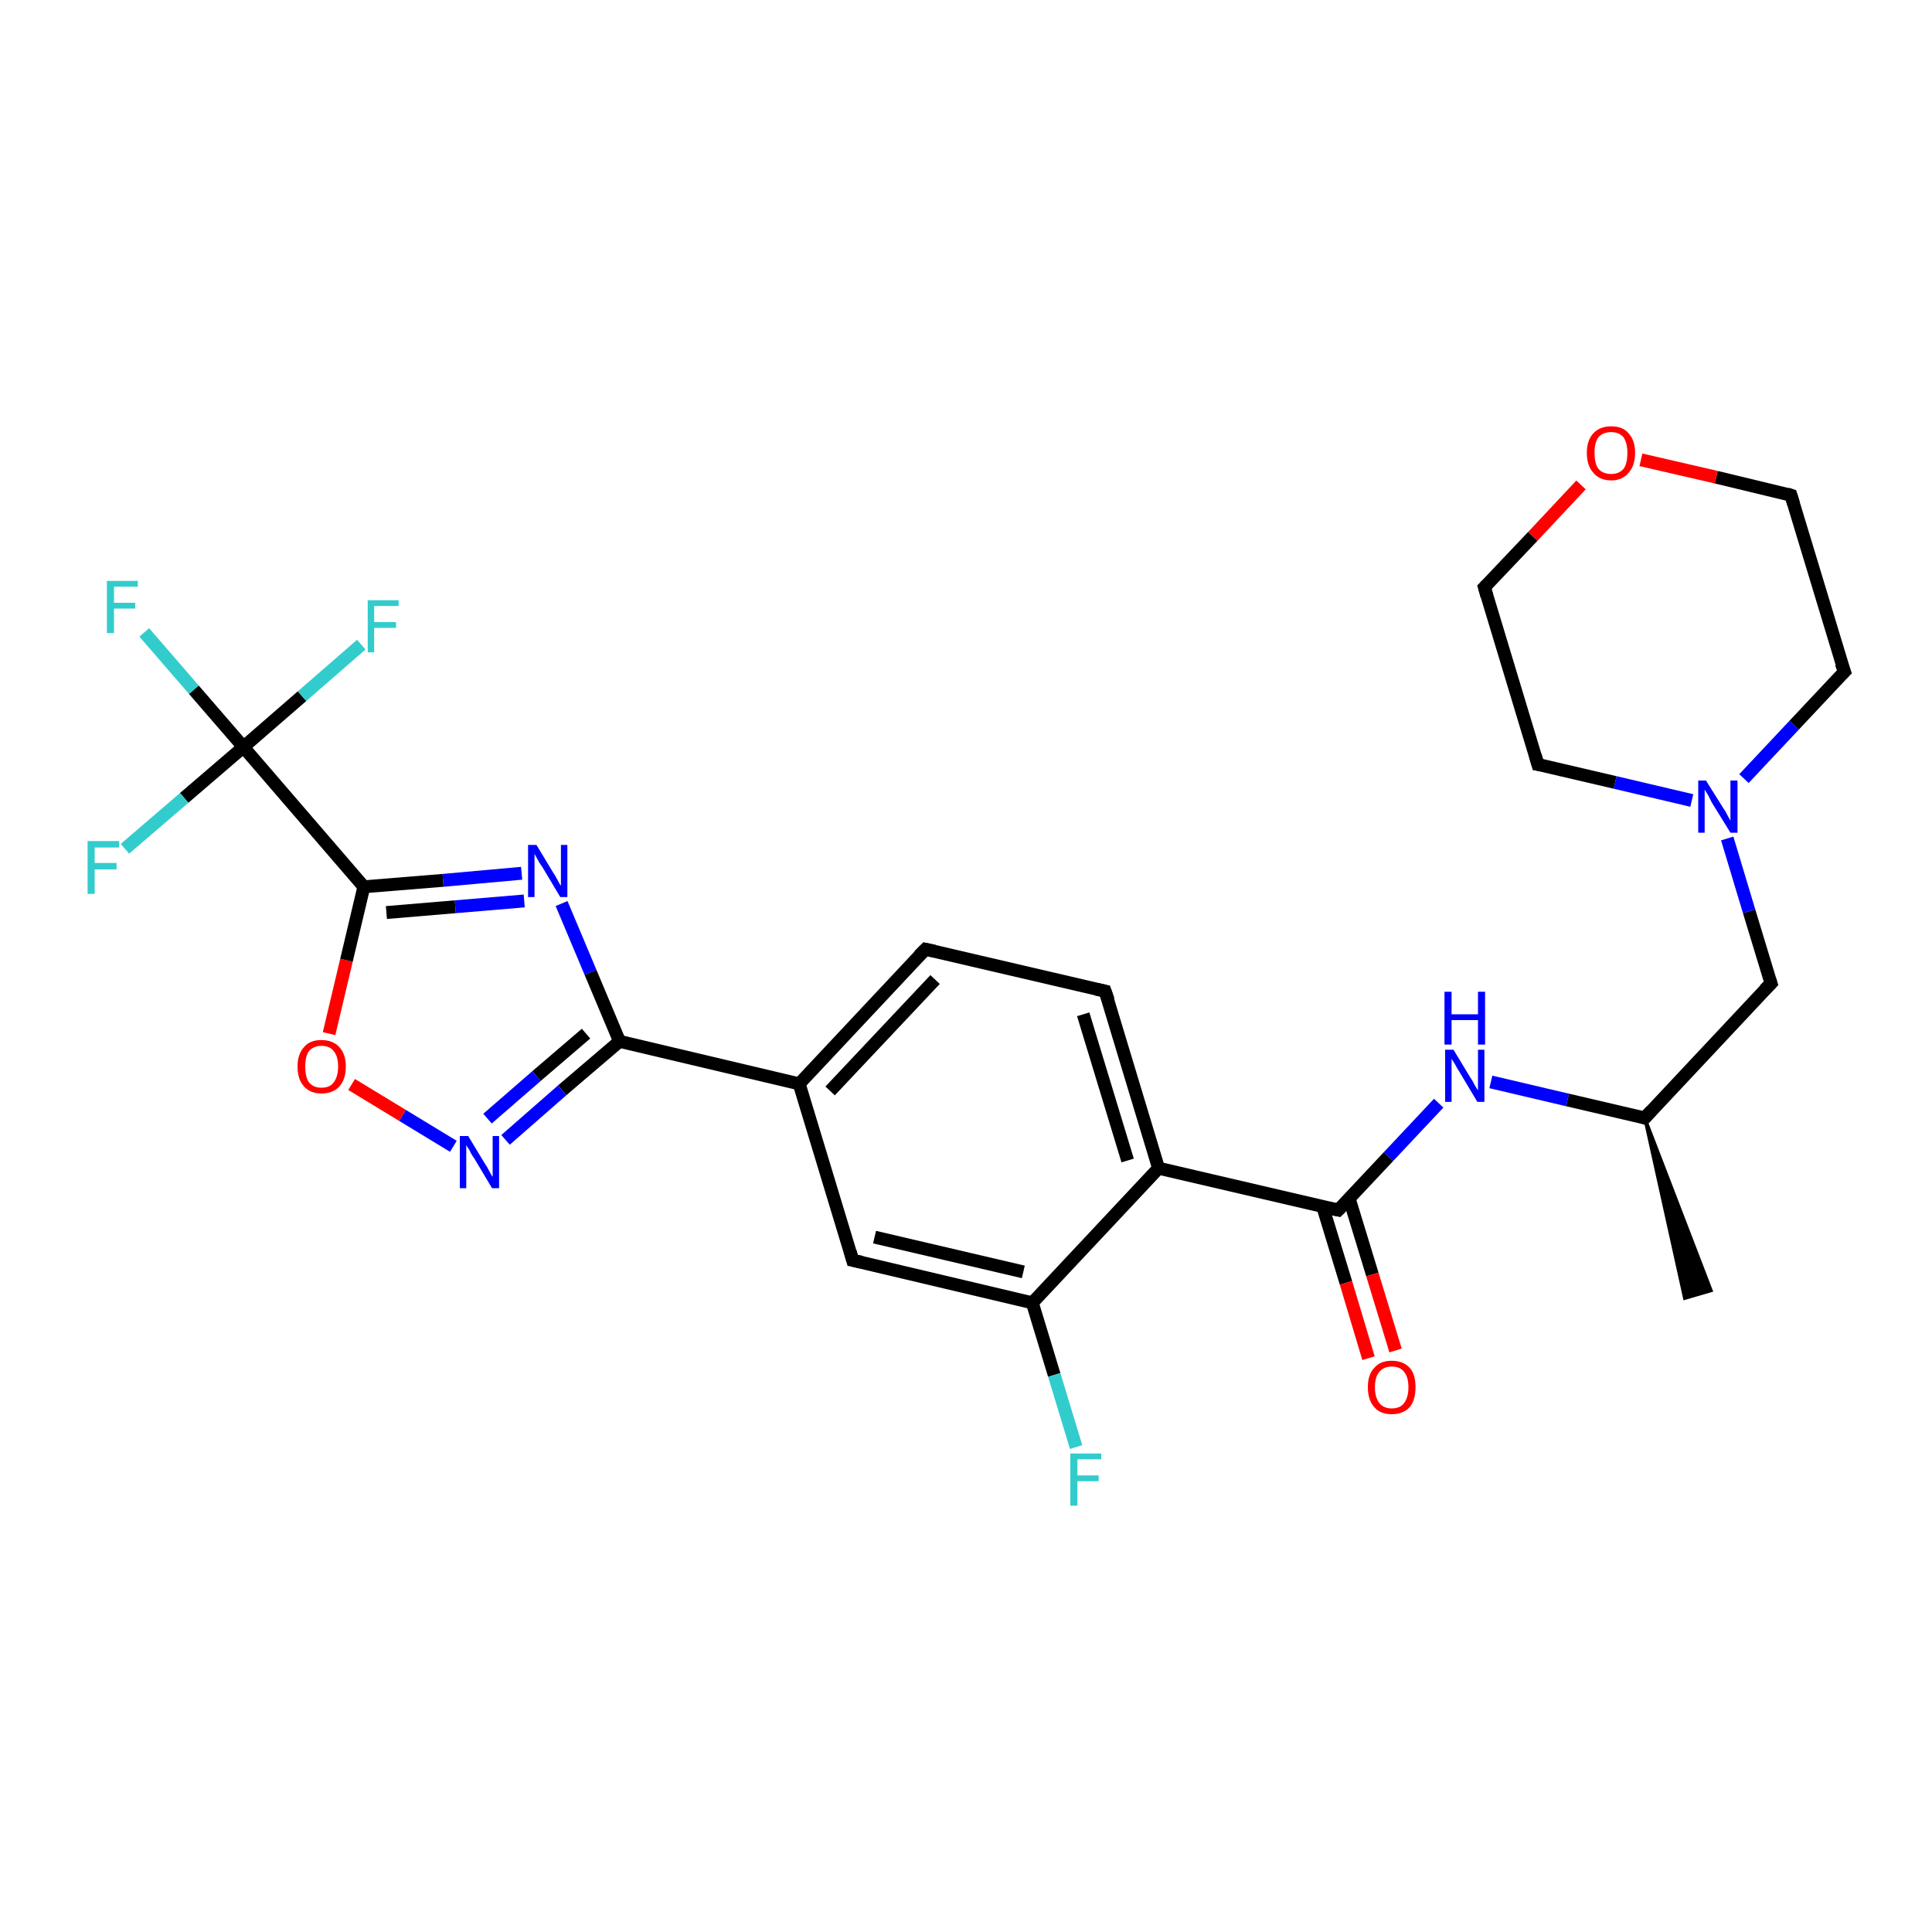 <?xml version='1.0' encoding='iso-8859-1'?>
<svg version='1.1' baseProfile='full'
              xmlns='http://www.w3.org/2000/svg'
                      xmlns:rdkit='http://www.rdkit.org/xml'
                      xmlns:xlink='http://www.w3.org/1999/xlink'
                  xml:space='preserve'
width='300px' height='300px' viewBox='0 0 300 300'>
<!-- END OF HEADER -->
<rect style='opacity:1.0;fill:#FFFFFF;stroke:none' width='300.0' height='300.0' x='0.0' y='0.0'> </rect>
<path class='bond-0 atom-1 atom-0' d='M 255.4,173.6 L 265.7,200.4 L 261.6,201.6 Z' style='fill:#000000;fill-rule:evenodd;fill-opacity:1;stroke:#000000;stroke-width:0.5px;stroke-linecap:butt;stroke-linejoin:miter;stroke-opacity:1;' />
<path class='bond-1 atom-1 atom-2' d='M 255.4,173.6 L 275.0,152.7' style='fill:none;fill-rule:evenodd;stroke:#000000;stroke-width:2.0px;stroke-linecap:butt;stroke-linejoin:miter;stroke-opacity:1' />
<path class='bond-2 atom-2 atom-3' d='M 275.0,152.7 L 271.6,141.5' style='fill:none;fill-rule:evenodd;stroke:#000000;stroke-width:2.0px;stroke-linecap:butt;stroke-linejoin:miter;stroke-opacity:1' />
<path class='bond-2 atom-2 atom-3' d='M 271.6,141.5 L 268.2,130.2' style='fill:none;fill-rule:evenodd;stroke:#0000FF;stroke-width:2.0px;stroke-linecap:butt;stroke-linejoin:miter;stroke-opacity:1' />
<path class='bond-3 atom-3 atom-4' d='M 270.8,120.9 L 278.6,112.6' style='fill:none;fill-rule:evenodd;stroke:#0000FF;stroke-width:2.0px;stroke-linecap:butt;stroke-linejoin:miter;stroke-opacity:1' />
<path class='bond-3 atom-3 atom-4' d='M 278.6,112.6 L 286.4,104.3' style='fill:none;fill-rule:evenodd;stroke:#000000;stroke-width:2.0px;stroke-linecap:butt;stroke-linejoin:miter;stroke-opacity:1' />
<path class='bond-4 atom-4 atom-5' d='M 286.4,104.3 L 278.1,76.9' style='fill:none;fill-rule:evenodd;stroke:#000000;stroke-width:2.0px;stroke-linecap:butt;stroke-linejoin:miter;stroke-opacity:1' />
<path class='bond-5 atom-5 atom-6' d='M 278.1,76.9 L 266.5,74.1' style='fill:none;fill-rule:evenodd;stroke:#000000;stroke-width:2.0px;stroke-linecap:butt;stroke-linejoin:miter;stroke-opacity:1' />
<path class='bond-5 atom-5 atom-6' d='M 266.5,74.1 L 254.8,71.4' style='fill:none;fill-rule:evenodd;stroke:#FF0000;stroke-width:2.0px;stroke-linecap:butt;stroke-linejoin:miter;stroke-opacity:1' />
<path class='bond-6 atom-6 atom-7' d='M 245.5,75.3 L 238.0,83.3' style='fill:none;fill-rule:evenodd;stroke:#FF0000;stroke-width:2.0px;stroke-linecap:butt;stroke-linejoin:miter;stroke-opacity:1' />
<path class='bond-6 atom-6 atom-7' d='M 238.0,83.3 L 230.5,91.2' style='fill:none;fill-rule:evenodd;stroke:#000000;stroke-width:2.0px;stroke-linecap:butt;stroke-linejoin:miter;stroke-opacity:1' />
<path class='bond-7 atom-7 atom-8' d='M 230.5,91.2 L 238.8,118.7' style='fill:none;fill-rule:evenodd;stroke:#000000;stroke-width:2.0px;stroke-linecap:butt;stroke-linejoin:miter;stroke-opacity:1' />
<path class='bond-8 atom-1 atom-9' d='M 255.4,173.6 L 243.4,170.8' style='fill:none;fill-rule:evenodd;stroke:#000000;stroke-width:2.0px;stroke-linecap:butt;stroke-linejoin:miter;stroke-opacity:1' />
<path class='bond-8 atom-1 atom-9' d='M 243.4,170.8 L 231.5,168.0' style='fill:none;fill-rule:evenodd;stroke:#0000FF;stroke-width:2.0px;stroke-linecap:butt;stroke-linejoin:miter;stroke-opacity:1' />
<path class='bond-9 atom-9 atom-10' d='M 223.4,171.3 L 215.6,179.6' style='fill:none;fill-rule:evenodd;stroke:#0000FF;stroke-width:2.0px;stroke-linecap:butt;stroke-linejoin:miter;stroke-opacity:1' />
<path class='bond-9 atom-9 atom-10' d='M 215.6,179.6 L 207.8,187.9' style='fill:none;fill-rule:evenodd;stroke:#000000;stroke-width:2.0px;stroke-linecap:butt;stroke-linejoin:miter;stroke-opacity:1' />
<path class='bond-10 atom-10 atom-11' d='M 205.4,187.4 L 209.0,199.2' style='fill:none;fill-rule:evenodd;stroke:#000000;stroke-width:2.0px;stroke-linecap:butt;stroke-linejoin:miter;stroke-opacity:1' />
<path class='bond-10 atom-10 atom-11' d='M 209.0,199.2 L 212.5,210.9' style='fill:none;fill-rule:evenodd;stroke:#FF0000;stroke-width:2.0px;stroke-linecap:butt;stroke-linejoin:miter;stroke-opacity:1' />
<path class='bond-10 atom-10 atom-11' d='M 209.5,186.1 L 213.1,197.9' style='fill:none;fill-rule:evenodd;stroke:#000000;stroke-width:2.0px;stroke-linecap:butt;stroke-linejoin:miter;stroke-opacity:1' />
<path class='bond-10 atom-10 atom-11' d='M 213.1,197.9 L 216.7,209.7' style='fill:none;fill-rule:evenodd;stroke:#FF0000;stroke-width:2.0px;stroke-linecap:butt;stroke-linejoin:miter;stroke-opacity:1' />
<path class='bond-11 atom-10 atom-12' d='M 207.8,187.9 L 179.9,181.4' style='fill:none;fill-rule:evenodd;stroke:#000000;stroke-width:2.0px;stroke-linecap:butt;stroke-linejoin:miter;stroke-opacity:1' />
<path class='bond-12 atom-12 atom-13' d='M 179.9,181.4 L 171.6,153.9' style='fill:none;fill-rule:evenodd;stroke:#000000;stroke-width:2.0px;stroke-linecap:butt;stroke-linejoin:miter;stroke-opacity:1' />
<path class='bond-12 atom-12 atom-13' d='M 175.1,180.2 L 168.2,157.5' style='fill:none;fill-rule:evenodd;stroke:#000000;stroke-width:2.0px;stroke-linecap:butt;stroke-linejoin:miter;stroke-opacity:1' />
<path class='bond-13 atom-13 atom-14' d='M 171.6,153.9 L 143.7,147.4' style='fill:none;fill-rule:evenodd;stroke:#000000;stroke-width:2.0px;stroke-linecap:butt;stroke-linejoin:miter;stroke-opacity:1' />
<path class='bond-14 atom-14 atom-15' d='M 143.7,147.4 L 124.1,168.3' style='fill:none;fill-rule:evenodd;stroke:#000000;stroke-width:2.0px;stroke-linecap:butt;stroke-linejoin:miter;stroke-opacity:1' />
<path class='bond-14 atom-14 atom-15' d='M 145.2,152.1 L 128.9,169.4' style='fill:none;fill-rule:evenodd;stroke:#000000;stroke-width:2.0px;stroke-linecap:butt;stroke-linejoin:miter;stroke-opacity:1' />
<path class='bond-15 atom-15 atom-16' d='M 124.1,168.3 L 132.4,195.7' style='fill:none;fill-rule:evenodd;stroke:#000000;stroke-width:2.0px;stroke-linecap:butt;stroke-linejoin:miter;stroke-opacity:1' />
<path class='bond-16 atom-16 atom-17' d='M 132.4,195.7 L 160.3,202.3' style='fill:none;fill-rule:evenodd;stroke:#000000;stroke-width:2.0px;stroke-linecap:butt;stroke-linejoin:miter;stroke-opacity:1' />
<path class='bond-16 atom-16 atom-17' d='M 135.8,192.1 L 158.9,197.5' style='fill:none;fill-rule:evenodd;stroke:#000000;stroke-width:2.0px;stroke-linecap:butt;stroke-linejoin:miter;stroke-opacity:1' />
<path class='bond-17 atom-17 atom-18' d='M 160.3,202.3 L 163.7,213.5' style='fill:none;fill-rule:evenodd;stroke:#000000;stroke-width:2.0px;stroke-linecap:butt;stroke-linejoin:miter;stroke-opacity:1' />
<path class='bond-17 atom-17 atom-18' d='M 163.7,213.5 L 167.1,224.7' style='fill:none;fill-rule:evenodd;stroke:#33CCCC;stroke-width:2.0px;stroke-linecap:butt;stroke-linejoin:miter;stroke-opacity:1' />
<path class='bond-18 atom-15 atom-19' d='M 124.1,168.3 L 96.2,161.7' style='fill:none;fill-rule:evenodd;stroke:#000000;stroke-width:2.0px;stroke-linecap:butt;stroke-linejoin:miter;stroke-opacity:1' />
<path class='bond-19 atom-19 atom-20' d='M 96.2,161.7 L 87.3,169.3' style='fill:none;fill-rule:evenodd;stroke:#000000;stroke-width:2.0px;stroke-linecap:butt;stroke-linejoin:miter;stroke-opacity:1' />
<path class='bond-19 atom-19 atom-20' d='M 87.3,169.3 L 78.5,177.0' style='fill:none;fill-rule:evenodd;stroke:#0000FF;stroke-width:2.0px;stroke-linecap:butt;stroke-linejoin:miter;stroke-opacity:1' />
<path class='bond-19 atom-19 atom-20' d='M 91.0,160.5 L 83.3,167.1' style='fill:none;fill-rule:evenodd;stroke:#000000;stroke-width:2.0px;stroke-linecap:butt;stroke-linejoin:miter;stroke-opacity:1' />
<path class='bond-19 atom-19 atom-20' d='M 83.3,167.1 L 75.7,173.7' style='fill:none;fill-rule:evenodd;stroke:#0000FF;stroke-width:2.0px;stroke-linecap:butt;stroke-linejoin:miter;stroke-opacity:1' />
<path class='bond-20 atom-20 atom-21' d='M 70.4,178.0 L 62.5,173.2' style='fill:none;fill-rule:evenodd;stroke:#0000FF;stroke-width:2.0px;stroke-linecap:butt;stroke-linejoin:miter;stroke-opacity:1' />
<path class='bond-20 atom-20 atom-21' d='M 62.5,173.2 L 54.6,168.4' style='fill:none;fill-rule:evenodd;stroke:#FF0000;stroke-width:2.0px;stroke-linecap:butt;stroke-linejoin:miter;stroke-opacity:1' />
<path class='bond-21 atom-21 atom-22' d='M 51.1,160.5 L 53.8,149.1' style='fill:none;fill-rule:evenodd;stroke:#FF0000;stroke-width:2.0px;stroke-linecap:butt;stroke-linejoin:miter;stroke-opacity:1' />
<path class='bond-21 atom-21 atom-22' d='M 53.8,149.1 L 56.5,137.7' style='fill:none;fill-rule:evenodd;stroke:#000000;stroke-width:2.0px;stroke-linecap:butt;stroke-linejoin:miter;stroke-opacity:1' />
<path class='bond-22 atom-22 atom-23' d='M 56.5,137.7 L 68.8,136.7' style='fill:none;fill-rule:evenodd;stroke:#000000;stroke-width:2.0px;stroke-linecap:butt;stroke-linejoin:miter;stroke-opacity:1' />
<path class='bond-22 atom-22 atom-23' d='M 68.8,136.7 L 81.0,135.6' style='fill:none;fill-rule:evenodd;stroke:#0000FF;stroke-width:2.0px;stroke-linecap:butt;stroke-linejoin:miter;stroke-opacity:1' />
<path class='bond-22 atom-22 atom-23' d='M 60.0,141.7 L 70.7,140.8' style='fill:none;fill-rule:evenodd;stroke:#000000;stroke-width:2.0px;stroke-linecap:butt;stroke-linejoin:miter;stroke-opacity:1' />
<path class='bond-22 atom-22 atom-23' d='M 70.7,140.8 L 81.4,139.9' style='fill:none;fill-rule:evenodd;stroke:#0000FF;stroke-width:2.0px;stroke-linecap:butt;stroke-linejoin:miter;stroke-opacity:1' />
<path class='bond-23 atom-22 atom-24' d='M 56.5,137.7 L 37.8,116.0' style='fill:none;fill-rule:evenodd;stroke:#000000;stroke-width:2.0px;stroke-linecap:butt;stroke-linejoin:miter;stroke-opacity:1' />
<path class='bond-24 atom-24 atom-25' d='M 37.8,116.0 L 30.1,107.1' style='fill:none;fill-rule:evenodd;stroke:#000000;stroke-width:2.0px;stroke-linecap:butt;stroke-linejoin:miter;stroke-opacity:1' />
<path class='bond-24 atom-24 atom-25' d='M 30.1,107.1 L 22.4,98.2' style='fill:none;fill-rule:evenodd;stroke:#33CCCC;stroke-width:2.0px;stroke-linecap:butt;stroke-linejoin:miter;stroke-opacity:1' />
<path class='bond-25 atom-24 atom-26' d='M 37.8,116.0 L 46.9,108.1' style='fill:none;fill-rule:evenodd;stroke:#000000;stroke-width:2.0px;stroke-linecap:butt;stroke-linejoin:miter;stroke-opacity:1' />
<path class='bond-25 atom-24 atom-26' d='M 46.9,108.1 L 56.1,100.1' style='fill:none;fill-rule:evenodd;stroke:#33CCCC;stroke-width:2.0px;stroke-linecap:butt;stroke-linejoin:miter;stroke-opacity:1' />
<path class='bond-26 atom-24 atom-27' d='M 37.8,116.0 L 28.6,123.9' style='fill:none;fill-rule:evenodd;stroke:#000000;stroke-width:2.0px;stroke-linecap:butt;stroke-linejoin:miter;stroke-opacity:1' />
<path class='bond-26 atom-24 atom-27' d='M 28.6,123.9 L 19.4,131.8' style='fill:none;fill-rule:evenodd;stroke:#33CCCC;stroke-width:2.0px;stroke-linecap:butt;stroke-linejoin:miter;stroke-opacity:1' />
<path class='bond-27 atom-8 atom-3' d='M 238.8,118.7 L 250.8,121.5' style='fill:none;fill-rule:evenodd;stroke:#000000;stroke-width:2.0px;stroke-linecap:butt;stroke-linejoin:miter;stroke-opacity:1' />
<path class='bond-27 atom-8 atom-3' d='M 250.8,121.5 L 262.7,124.3' style='fill:none;fill-rule:evenodd;stroke:#0000FF;stroke-width:2.0px;stroke-linecap:butt;stroke-linejoin:miter;stroke-opacity:1' />
<path class='bond-28 atom-17 atom-12' d='M 160.3,202.3 L 179.9,181.4' style='fill:none;fill-rule:evenodd;stroke:#000000;stroke-width:2.0px;stroke-linecap:butt;stroke-linejoin:miter;stroke-opacity:1' />
<path class='bond-29 atom-23 atom-19' d='M 87.2,140.3 L 91.7,151.0' style='fill:none;fill-rule:evenodd;stroke:#0000FF;stroke-width:2.0px;stroke-linecap:butt;stroke-linejoin:miter;stroke-opacity:1' />
<path class='bond-29 atom-23 atom-19' d='M 91.7,151.0 L 96.2,161.7' style='fill:none;fill-rule:evenodd;stroke:#000000;stroke-width:2.0px;stroke-linecap:butt;stroke-linejoin:miter;stroke-opacity:1' />
<path d='M 256.4,172.5 L 255.4,173.6 L 254.8,173.4' style='fill:none;stroke:#000000;stroke-width:2.0px;stroke-linecap:butt;stroke-linejoin:miter;stroke-opacity:1;' />
<path d='M 274.0,153.7 L 275.0,152.7 L 274.8,152.1' style='fill:none;stroke:#000000;stroke-width:2.0px;stroke-linecap:butt;stroke-linejoin:miter;stroke-opacity:1;' />
<path d='M 286.0,104.7 L 286.4,104.3 L 285.9,103.0' style='fill:none;stroke:#000000;stroke-width:2.0px;stroke-linecap:butt;stroke-linejoin:miter;stroke-opacity:1;' />
<path d='M 278.5,78.2 L 278.1,76.9 L 277.5,76.7' style='fill:none;stroke:#000000;stroke-width:2.0px;stroke-linecap:butt;stroke-linejoin:miter;stroke-opacity:1;' />
<path d='M 230.9,90.8 L 230.5,91.2 L 230.9,92.6' style='fill:none;stroke:#000000;stroke-width:2.0px;stroke-linecap:butt;stroke-linejoin:miter;stroke-opacity:1;' />
<path d='M 238.4,117.3 L 238.8,118.7 L 239.4,118.8' style='fill:none;stroke:#000000;stroke-width:2.0px;stroke-linecap:butt;stroke-linejoin:miter;stroke-opacity:1;' />
<path d='M 208.2,187.5 L 207.8,187.9 L 206.4,187.6' style='fill:none;stroke:#000000;stroke-width:2.0px;stroke-linecap:butt;stroke-linejoin:miter;stroke-opacity:1;' />
<path d='M 172.1,155.3 L 171.6,153.9 L 170.2,153.6' style='fill:none;stroke:#000000;stroke-width:2.0px;stroke-linecap:butt;stroke-linejoin:miter;stroke-opacity:1;' />
<path d='M 145.1,147.7 L 143.7,147.4 L 142.7,148.4' style='fill:none;stroke:#000000;stroke-width:2.0px;stroke-linecap:butt;stroke-linejoin:miter;stroke-opacity:1;' />
<path d='M 132.0,194.3 L 132.4,195.7 L 133.8,196.0' style='fill:none;stroke:#000000;stroke-width:2.0px;stroke-linecap:butt;stroke-linejoin:miter;stroke-opacity:1;' />
<path class='atom-3' d='M 264.9 121.2
L 267.6 125.5
Q 267.9 125.9, 268.3 126.7
Q 268.7 127.4, 268.7 127.5
L 268.7 121.2
L 269.8 121.2
L 269.8 129.3
L 268.7 129.3
L 265.8 124.6
Q 265.5 124.0, 265.2 123.4
Q 264.8 122.8, 264.7 122.6
L 264.7 129.3
L 263.7 129.3
L 263.7 121.2
L 264.9 121.2
' fill='#0000FF'/>
<path class='atom-6' d='M 246.4 70.3
Q 246.4 68.4, 247.4 67.3
Q 248.4 66.2, 250.2 66.2
Q 252.0 66.2, 252.9 67.3
Q 253.9 68.4, 253.9 70.3
Q 253.9 72.3, 252.9 73.4
Q 251.9 74.6, 250.2 74.6
Q 248.4 74.6, 247.4 73.4
Q 246.4 72.3, 246.4 70.3
M 250.2 73.6
Q 251.4 73.6, 252.1 72.8
Q 252.7 72.0, 252.7 70.3
Q 252.7 68.8, 252.1 67.9
Q 251.4 67.1, 250.2 67.1
Q 248.9 67.1, 248.2 67.9
Q 247.6 68.7, 247.6 70.3
Q 247.6 72.0, 248.2 72.8
Q 248.9 73.6, 250.2 73.6
' fill='#FF0000'/>
<path class='atom-9' d='M 225.7 163.0
L 228.3 167.3
Q 228.6 167.7, 229.0 168.5
Q 229.4 169.2, 229.5 169.3
L 229.5 163.0
L 230.5 163.0
L 230.5 171.1
L 229.4 171.1
L 226.6 166.4
Q 226.2 165.8, 225.9 165.2
Q 225.5 164.6, 225.4 164.4
L 225.4 171.1
L 224.4 171.1
L 224.4 163.0
L 225.7 163.0
' fill='#0000FF'/>
<path class='atom-9' d='M 224.3 154.0
L 225.4 154.0
L 225.4 157.5
L 229.5 157.5
L 229.5 154.0
L 230.6 154.0
L 230.6 162.2
L 229.5 162.2
L 229.5 158.4
L 225.4 158.4
L 225.4 162.2
L 224.3 162.2
L 224.3 154.0
' fill='#0000FF'/>
<path class='atom-11' d='M 212.4 215.4
Q 212.4 213.4, 213.4 212.4
Q 214.3 211.3, 216.1 211.3
Q 217.9 211.3, 218.9 212.4
Q 219.8 213.4, 219.8 215.4
Q 219.8 217.4, 218.9 218.5
Q 217.9 219.6, 216.1 219.6
Q 214.3 219.6, 213.4 218.5
Q 212.4 217.4, 212.4 215.4
M 216.1 218.7
Q 217.4 218.7, 218.0 217.9
Q 218.7 217.0, 218.7 215.4
Q 218.7 213.8, 218.0 213.0
Q 217.4 212.2, 216.1 212.2
Q 214.9 212.2, 214.2 213.0
Q 213.5 213.8, 213.5 215.4
Q 213.5 217.0, 214.2 217.9
Q 214.9 218.7, 216.1 218.7
' fill='#FF0000'/>
<path class='atom-18' d='M 166.2 225.7
L 171.0 225.7
L 171.0 226.6
L 167.3 226.6
L 167.3 229.1
L 170.6 229.1
L 170.6 230.0
L 167.3 230.0
L 167.3 233.8
L 166.2 233.8
L 166.2 225.7
' fill='#33CCCC'/>
<path class='atom-20' d='M 72.7 176.4
L 75.3 180.7
Q 75.6 181.1, 76.0 181.9
Q 76.4 182.7, 76.5 182.7
L 76.5 176.4
L 77.5 176.4
L 77.5 184.5
L 76.4 184.5
L 73.6 179.8
Q 73.2 179.3, 72.9 178.6
Q 72.5 178.0, 72.4 177.8
L 72.4 184.5
L 71.4 184.5
L 71.4 176.4
L 72.7 176.4
' fill='#0000FF'/>
<path class='atom-21' d='M 46.2 165.6
Q 46.2 163.7, 47.2 162.6
Q 48.1 161.5, 49.9 161.5
Q 51.7 161.5, 52.7 162.6
Q 53.7 163.7, 53.7 165.6
Q 53.7 167.6, 52.7 168.7
Q 51.7 169.8, 49.9 169.8
Q 48.2 169.8, 47.2 168.7
Q 46.2 167.6, 46.2 165.6
M 49.9 168.9
Q 51.2 168.9, 51.8 168.1
Q 52.5 167.2, 52.5 165.6
Q 52.5 164.0, 51.8 163.2
Q 51.2 162.4, 49.9 162.4
Q 48.7 162.4, 48.0 163.2
Q 47.4 164.0, 47.4 165.6
Q 47.4 167.3, 48.0 168.1
Q 48.7 168.9, 49.9 168.9
' fill='#FF0000'/>
<path class='atom-23' d='M 83.3 131.2
L 85.9 135.5
Q 86.2 135.9, 86.6 136.7
Q 87.0 137.5, 87.1 137.5
L 87.1 131.2
L 88.1 131.2
L 88.1 139.3
L 87.0 139.3
L 84.2 134.6
Q 83.8 134.1, 83.5 133.5
Q 83.1 132.8, 83.0 132.6
L 83.0 139.3
L 82.0 139.3
L 82.0 131.2
L 83.3 131.2
' fill='#0000FF'/>
<path class='atom-25' d='M 16.6 90.2
L 21.4 90.2
L 21.4 91.1
L 17.7 91.1
L 17.7 93.6
L 21.0 93.6
L 21.0 94.5
L 17.7 94.5
L 17.7 98.3
L 16.6 98.3
L 16.6 90.2
' fill='#33CCCC'/>
<path class='atom-26' d='M 57.1 93.2
L 61.9 93.2
L 61.9 94.1
L 58.1 94.1
L 58.1 96.6
L 61.5 96.6
L 61.5 97.5
L 58.1 97.5
L 58.1 101.3
L 57.1 101.3
L 57.1 93.2
' fill='#33CCCC'/>
<path class='atom-27' d='M 13.6 130.6
L 18.5 130.6
L 18.5 131.6
L 14.7 131.6
L 14.7 134.0
L 18.1 134.0
L 18.1 135.0
L 14.7 135.0
L 14.7 138.8
L 13.6 138.8
L 13.6 130.6
' fill='#33CCCC'/>
</svg>

